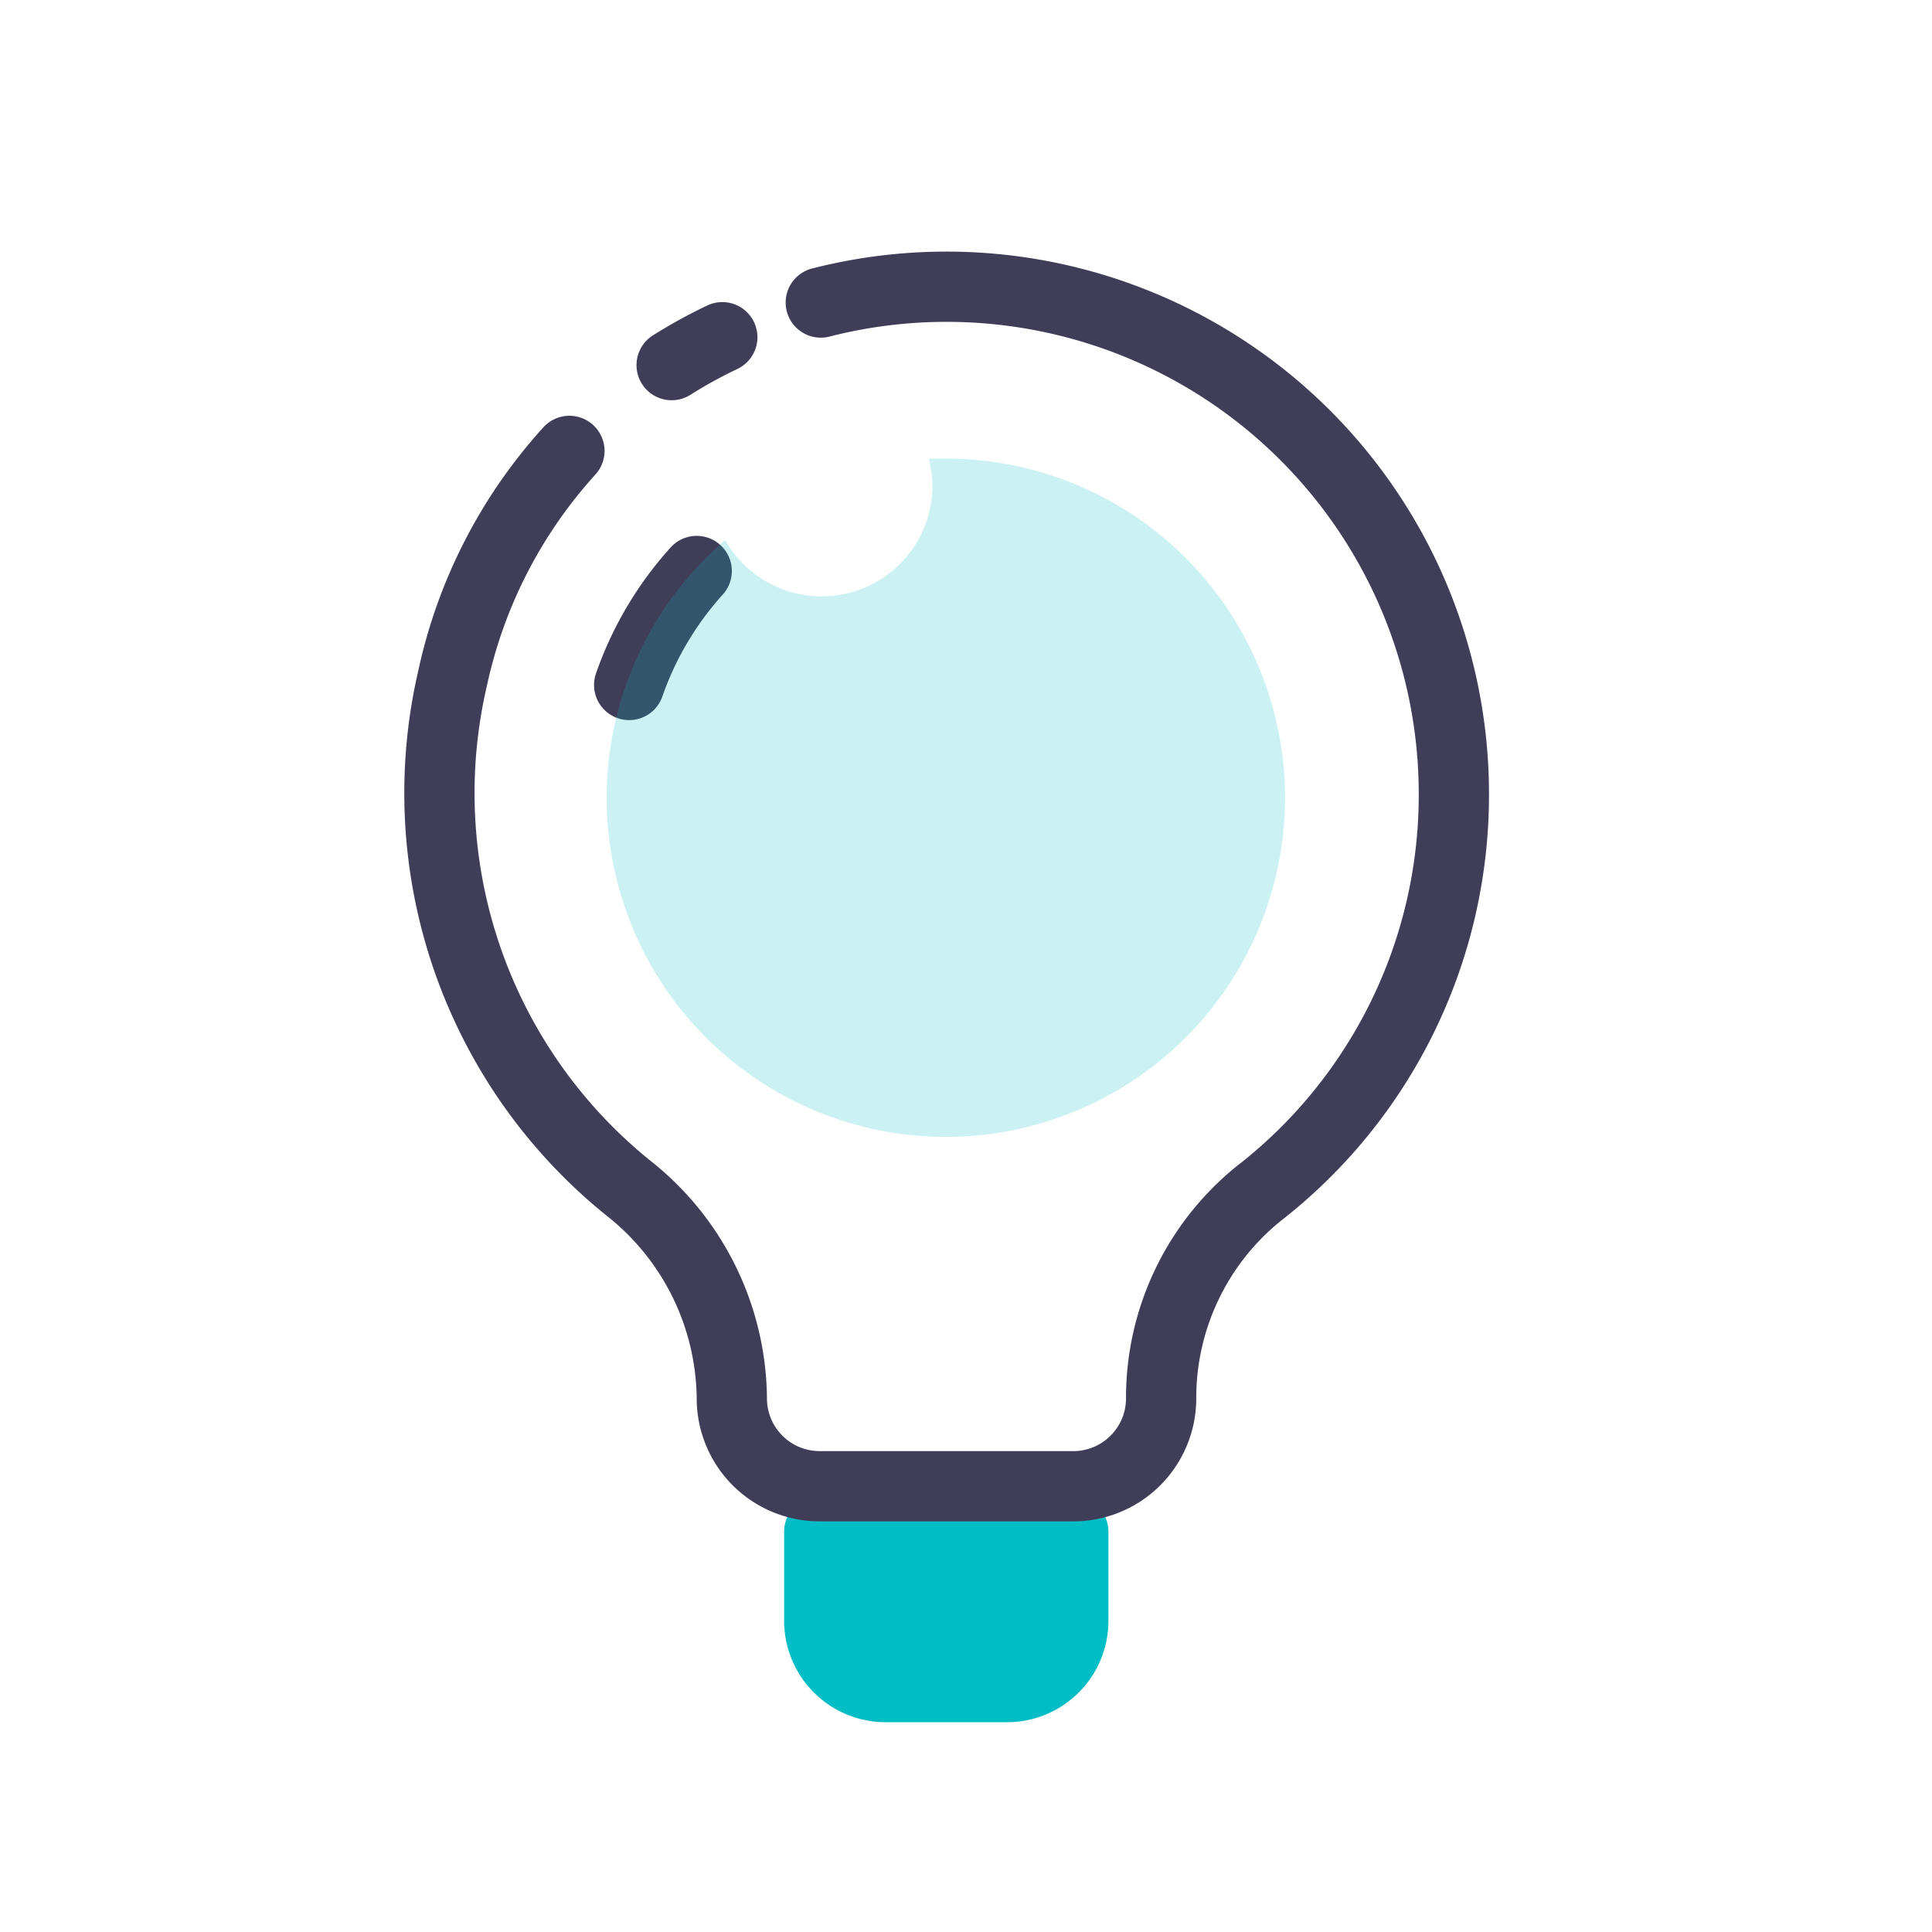 <svg xmlns="http://www.w3.org/2000/svg" width="44" height="44" viewBox="0 0 44 44">
    <g fill="none" fill-rule="evenodd">
        <path fill="#01BDC5" stroke="#01BDC5" stroke-linecap="round" stroke-linejoin="round" stroke-width="1.6" d="M18.658 34.884h5.786v2.027c0 .835-.676 1.511-1.51 1.511h-2.765a1.511 1.511 0 0 1-1.511-1.51v-2.028z"/>
        <path stroke="#403D58" stroke-linecap="round" stroke-linejoin="round" stroke-width="1.6" d="M14.329 15.6a7.591 7.591 0 0 1 1.538-2.596M16.45 7.68c-.399.19-.784.402-1.154.635m-2.328 1.954a11.215 11.215 0 0 0-2.657 5.162 11.556 11.556 0 0 0 4 11.627 6.169 6.169 0 0 1 2.356 4.8 2 2 0 0 0 1.99 1.99h5.796a2 2 0 0 0 1.991-1.99 5.982 5.982 0 0 1 2.223-4.676 11.493 11.493 0 0 0 4.444-9.058A11.556 11.556 0 0 0 18.693 6.89"/>
        <path fill="#01BDC5" fill-opacity=".2" fill-rule="nonzero" d="M21.556 10.444h-.4c.049.204.075.413.08.623a2.524 2.524 0 0 1-4.72 1.235 7.724 7.724 0 1 0 5.04-1.858z"/>
    </g>
</svg>
